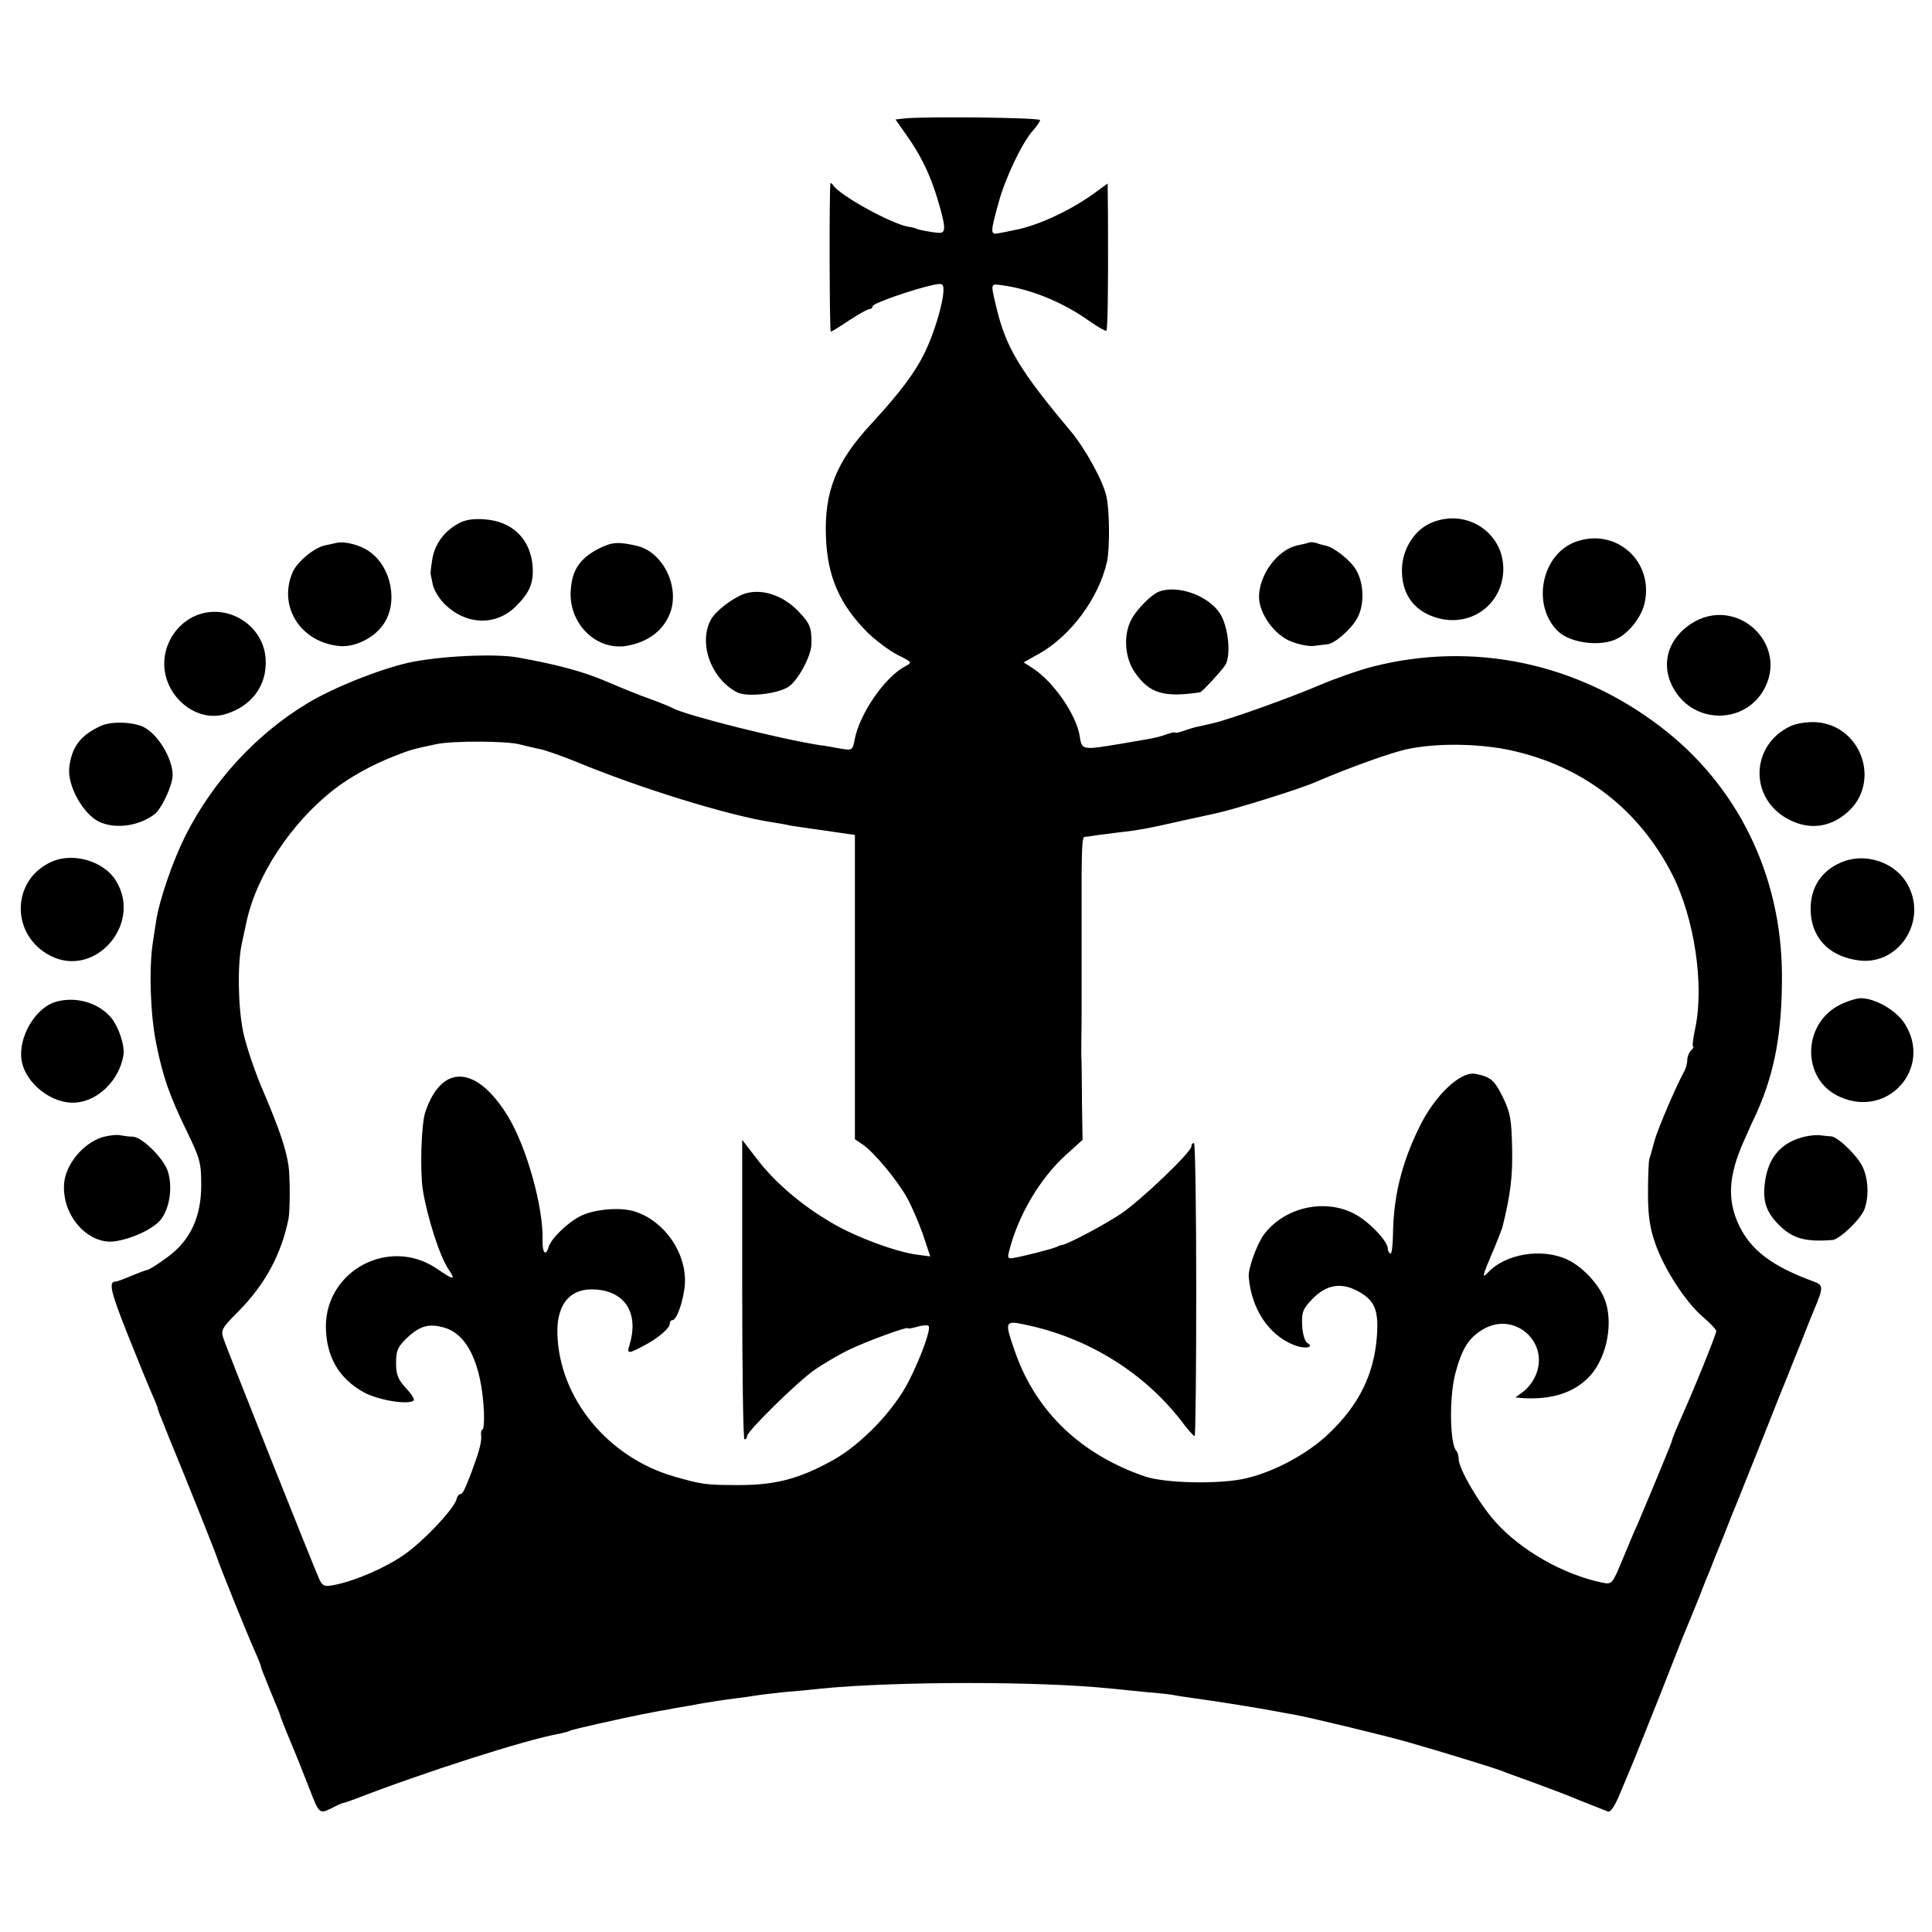 <?xml version="1.0" standalone="no"?>
<!DOCTYPE svg PUBLIC "-//W3C//DTD SVG 20010904//EN"
 "http://www.w3.org/TR/2001/REC-SVG-20010904/DTD/svg10.dtd">
<svg version="1.0" xmlns="http://www.w3.org/2000/svg"
 width="600pt" height="600pt" viewBox="0 0 600 600"
 preserveAspectRatio="xMidYMid meet">
<g transform="translate(0,600) scale(0.1,-0.1)"
fill="#000000" stroke="none">
<path d="M2808 5632 l-27 -3 33 -47 c45 -63 73 -121 96 -195 28 -93 29 -112 5
-110 -22 1 -70 11 -70 13 0 1 -11 4 -25 6 -54 10 -210 96 -232 128 -4 6 -8 9
-9 6 -4 -16 -3 -460 1 -460 3 0 29 16 57 35 29 19 57 35 63 35 5 0 10 4 10 9
0 9 127 53 188 66 28 6 32 4 32 -15 0 -39 -28 -133 -58 -195 -31 -63 -75 -122
-165 -220 -110 -118 -147 -211 -142 -351 4 -124 43 -213 131 -300 25 -24 66
-55 92 -68 46 -23 46 -23 22 -36 -63 -34 -141 -147 -156 -228 -6 -32 -8 -33
-43 -27 -20 4 -49 9 -66 11 -127 20 -412 92 -454 114 -9 5 -41 18 -71 29 -30
10 -91 35 -135 54 -73 31 -148 52 -276 75 -70 13 -243 5 -340 -16 -92 -21
-233 -77 -314 -126 -158 -95 -293 -241 -379 -411 -39 -78 -81 -199 -91 -265
-1 -8 -6 -37 -10 -65 -13 -81 -8 -227 10 -315 21 -105 42 -164 96 -275 40 -82
44 -97 44 -165 0 -100 -34 -173 -106 -225 -27 -20 -55 -38 -62 -39 -6 -1 -29
-10 -51 -19 -21 -9 -42 -17 -47 -17 -23 0 -15 -32 37 -163 31 -78 65 -161 75
-184 11 -24 19 -45 19 -47 0 -3 5 -17 12 -33 6 -15 12 -30 13 -33 1 -3 6 -14
10 -25 34 -81 147 -363 150 -375 5 -17 88 -224 116 -287 11 -24 19 -45 19 -47
0 -3 5 -17 12 -33 6 -15 12 -30 13 -33 1 -3 9 -22 18 -44 9 -21 17 -40 17 -43
0 -2 15 -41 34 -86 19 -45 44 -109 57 -142 30 -78 31 -79 68 -61 17 9 34 17
38 17 5 1 19 6 33 11 214 83 531 185 638 204 14 3 29 7 32 9 6 4 163 39 224
51 11 2 32 6 46 9 14 2 39 7 55 10 17 3 55 9 85 15 30 5 75 12 100 15 25 3 54
7 65 9 11 2 52 7 90 11 39 3 90 8 115 11 237 23 682 23 900 0 19 -2 69 -7 110
-11 41 -3 82 -8 90 -10 8 -2 38 -6 65 -10 48 -6 204 -31 255 -41 14 -3 39 -7
55 -10 52 -10 277 -64 350 -85 105 -30 267 -80 290 -89 11 -5 54 -20 95 -35
41 -15 108 -40 148 -57 41 -16 79 -31 86 -34 8 -3 23 20 40 63 16 37 34 82 41
98 7 17 43 107 80 200 37 94 72 184 79 200 7 17 26 62 41 100 15 39 31 79 36
90 4 11 22 56 40 100 17 44 37 94 44 110 7 17 43 107 80 200 37 94 73 184 80
200 6 17 25 62 40 100 15 39 33 84 40 100 28 67 28 74 -2 85 -129 47 -195 97
-232 174 -38 79 -33 156 15 263 14 32 32 72 40 88 56 126 79 251 78 430 -2
308 -138 586 -377 768 -260 199 -582 266 -893 187 -43 -11 -120 -38 -169 -59
-88 -38 -282 -107 -328 -117 -12 -3 -32 -7 -44 -10 -12 -2 -34 -9 -48 -14 -14
-5 -25 -7 -25 -5 0 2 -11 0 -26 -5 -14 -6 -39 -12 -57 -15 -18 -3 -57 -10 -87
-15 -121 -20 -120 -20 -127 25 -11 66 -81 168 -146 210 l-28 18 50 28 c98 56
184 173 209 285 9 41 8 161 -2 203 -11 49 -66 148 -110 201 -158 188 -202 261
-231 383 -19 80 -20 76 18 71 89 -12 189 -53 270 -111 27 -19 51 -32 53 -30 4
4 6 122 5 349 l-1 108 -47 -34 c-75 -53 -173 -98 -245 -111 -13 -3 -33 -7 -45
-9 -28 -6 -28 0 -2 94 21 78 76 193 110 228 10 12 19 25 19 29 0 8 -363 12
-422 5z m-1193 -1944 c17 -4 44 -11 60 -14 17 -3 68 -21 115 -40 195 -81 472
-167 610 -188 19 -3 44 -7 55 -10 11 -2 61 -9 110 -16 l90 -13 0 -473 0 -472
25 -17 c35 -24 107 -111 137 -165 14 -25 36 -76 49 -113 l23 -69 -37 5 c-64 7
-195 55 -270 100 -93 54 -178 127 -233 200 -24 31 -44 57 -44 57 0 0 0 -209 0
-465 0 -256 3 -465 7 -465 5 0 8 4 8 10 0 15 159 171 210 206 25 17 70 44 100
59 54 27 190 77 190 70 0 -2 13 0 30 5 16 5 32 5 34 2 7 -11 -22 -92 -61 -170
-46 -91 -146 -196 -235 -246 -104 -58 -178 -78 -293 -78 -105 0 -115 2 -203
27 -205 60 -355 243 -361 442 -3 95 42 146 123 138 90 -8 130 -76 101 -172 -9
-28 -4 -28 43 -3 46 24 82 55 82 69 0 6 3 11 8 11 14 0 36 64 39 114 5 93 -61
191 -151 222 -43 16 -125 10 -170 -11 -40 -19 -93 -69 -102 -97 -9 -31 -20
-20 -19 20 3 102 -49 289 -108 386 -97 158 -205 164 -256 13 -13 -38 -17 -182
-8 -242 14 -86 53 -208 80 -247 23 -35 18 -35 -38 3 -146 98 -343 -6 -343
-181 1 -93 40 -161 118 -204 46 -25 140 -40 155 -25 3 4 -8 21 -25 39 -24 26
-30 41 -30 77 0 39 5 50 34 78 39 37 67 45 112 33 75 -19 120 -113 127 -265 1
-29 -1 -53 -5 -53 -3 0 -5 -8 -4 -17 3 -16 -6 -51 -22 -93 -3 -8 -6 -17 -7
-20 -21 -55 -28 -70 -35 -70 -5 0 -10 -7 -12 -15 -6 -29 -103 -132 -164 -174
-59 -41 -154 -82 -220 -94 -27 -5 -33 -2 -43 20 -18 40 -287 715 -297 746 -9
26 -5 33 47 85 82 83 133 177 155 287 5 25 5 131 0 165 -8 53 -28 112 -75 223
-28 63 -57 150 -66 193 -16 80 -18 209 -4 274 4 19 10 46 13 60 29 146 138
313 273 418 49 38 116 76 188 104 51 20 59 22 130 37 52 11 222 10 260 -1z
m3076 -18 c225 -49 399 -183 503 -387 68 -135 99 -341 71 -475 -7 -32 -10 -58
-7 -58 3 0 1 -5 -6 -12 -7 -7 -12 -20 -12 -30 0 -10 -4 -26 -10 -36 -26 -48
-79 -172 -91 -212 -7 -25 -14 -52 -17 -60 -2 -8 -4 -55 -4 -105 0 -67 5 -106
22 -155 27 -80 97 -187 150 -231 22 -19 40 -38 40 -43 0 -10 -73 -190 -112
-276 -11 -25 -21 -49 -23 -55 -1 -5 -7 -23 -14 -39 -27 -67 -84 -203 -96 -231
-8 -16 -28 -65 -46 -108 -32 -77 -33 -78 -63 -72 -121 25 -253 100 -333 190
-50 56 -113 164 -113 194 0 10 -3 21 -7 25 -20 20 -23 163 -4 238 20 77 41
112 84 138 102 63 217 -44 162 -150 -8 -16 -25 -36 -37 -44 l-22 -16 24 -2
c86 -5 152 15 199 60 56 52 82 160 58 237 -15 49 -68 109 -119 133 -78 37
-193 19 -248 -41 -18 -18 -16 -10 10 52 18 41 33 81 36 90 25 101 32 158 30
245 -2 89 -5 110 -29 159 -26 53 -38 63 -85 72 -47 9 -127 -68 -175 -167 -55
-113 -80 -216 -81 -335 -1 -33 -4 -59 -8 -56 -5 2 -8 9 -8 15 0 22 -52 78 -96
104 -92 54 -222 28 -288 -59 -22 -29 -50 -106 -48 -132 8 -98 60 -179 138
-211 35 -15 69 -9 43 6 -7 5 -14 29 -15 54 -2 40 2 51 30 80 44 47 92 55 145
25 51 -28 63 -59 57 -140 -9 -118 -56 -212 -148 -300 -64 -62 -168 -119 -258
-140 -78 -19 -252 -16 -315 6 -198 68 -336 200 -401 382 -36 104 -37 104 44
86 188 -42 357 -149 470 -295 20 -27 39 -48 42 -48 3 0 5 205 5 455 0 250 -3
455 -7 455 -5 0 -8 -4 -8 -10 0 -18 -155 -166 -218 -209 -51 -34 -158 -91
-182 -97 -3 0 -12 -3 -20 -7 -18 -7 -95 -27 -129 -33 -21 -4 -23 -2 -17 21 28
110 95 225 177 299 l51 46 -1 62 c-1 35 -1 72 -1 83 0 29 -1 108 -2 120 0 6 0
57 1 115 0 58 0 114 0 125 0 43 0 311 0 325 1 89 3 110 9 111 4 0 21 2 37 5
17 2 48 6 70 9 58 6 99 14 195 36 47 10 96 21 110 24 58 13 258 75 305 96 107
46 238 93 288 103 92 19 220 17 318 -4z"/>
<path d="M1425 4375 c-45 -24 -74 -64 -82 -109 -4 -23 -6 -44 -6 -47 1 -4 4
-19 7 -34 3 -16 18 -41 33 -57 66 -69 161 -74 224 -12 44 43 57 74 53 127 -7
83 -63 138 -148 144 -34 3 -61 -1 -81 -12z"/>
<path d="M4444 4376 c-51 -22 -87 -79 -90 -139 -3 -78 34 -133 106 -155 101
-31 198 33 208 136 11 122 -110 207 -224 158z"/>
<path d="M4895 4318 c-108 -38 -140 -198 -56 -279 39 -37 136 -49 186 -21 36
19 72 66 82 107 31 130 -87 237 -212 193z"/>
<path d="M1045 4314 c-5 -1 -22 -5 -37 -8 -34 -8 -87 -52 -100 -85 -44 -105
25 -214 143 -227 48 -6 109 23 139 66 48 68 26 180 -44 228 -29 20 -76 32
-101 26z"/>
<path d="M1859 4296 c-56 -29 -81 -64 -86 -123 -11 -105 75 -194 172 -179 66
11 115 47 136 102 31 83 -23 191 -104 209 -57 13 -76 12 -118 -9z"/>
<path d="M4065 4315 c-5 -2 -22 -6 -37 -9 -61 -14 -118 -91 -118 -160 0 -52
50 -121 102 -139 23 -9 54 -15 68 -13 14 2 33 4 42 5 23 2 76 48 94 83 22 42
20 107 -5 149 -18 30 -69 70 -96 75 -5 1 -17 4 -25 7 -8 3 -19 4 -25 2z"/>
<path d="M2312 4156 c-37 -13 -89 -53 -104 -80 -40 -73 0 -184 81 -226 31 -16
128 -5 161 18 30 21 70 97 70 132 1 53 -5 65 -44 105 -48 48 -113 68 -164 51z"/>
<path d="M3600 4163 c-24 -9 -70 -55 -87 -88 -25 -48 -20 -119 12 -164 44 -64
89 -78 202 -61 6 1 70 70 79 86 18 32 8 121 -18 160 -37 55 -130 88 -188 67z"/>
<path d="M610 4089 c-59 -24 -100 -85 -100 -150 0 -100 96 -182 186 -158 85
24 134 90 129 172 -6 105 -117 175 -215 136z"/>
<path d="M5252 4063 c-79 -52 -98 -139 -46 -215 67 -97 211 -93 270 7 84 144
-84 299 -224 208z"/>
<path d="M314 3746 c-64 -29 -92 -66 -99 -131 -5 -51 35 -129 82 -161 49 -31
132 -23 185 19 17 14 47 73 53 108 9 47 -38 134 -87 160 -32 17 -101 20 -134
5z"/>
<path d="M5563 3746 c-120 -54 -133 -209 -25 -281 68 -44 141 -40 200 13 104
92 44 268 -96 279 -27 2 -60 -3 -79 -11z"/>
<path d="M163 3325 c-129 -55 -132 -230 -5 -294 138 -69 285 100 202 234 -37
60 -130 88 -197 60z"/>
<path d="M5714 3320 c-65 -29 -97 -88 -90 -162 8 -79 64 -131 152 -141 120
-13 207 118 152 229 -37 76 -136 110 -214 74z"/>
<path d="M174 2889 c-64 -18 -118 -110 -107 -181 11 -73 96 -139 170 -132 69
6 133 70 146 145 6 30 -15 93 -40 121 -40 45 -108 64 -169 47z"/>
<path d="M5715 2880 c-119 -59 -121 -233 -2 -286 151 -69 291 91 201 229 -27
40 -89 76 -134 77 -14 0 -43 -9 -65 -20z"/>
<path d="M320 2469 c-61 -18 -117 -85 -121 -146 -7 -101 79 -194 164 -177 55
10 114 39 136 66 28 35 38 102 22 151 -13 40 -81 107 -109 107 -9 0 -26 2 -37
4 -11 3 -36 0 -55 -5z"/>
<path d="M5605 2470 c-73 -17 -114 -64 -124 -143 -8 -61 6 -97 53 -140 39 -35
78 -44 157 -38 22 2 87 64 99 95 14 38 13 90 -4 129 -13 33 -77 96 -99 98 -7
0 -21 2 -32 3 -11 2 -33 0 -50 -4z"/>
</g>
</svg>
